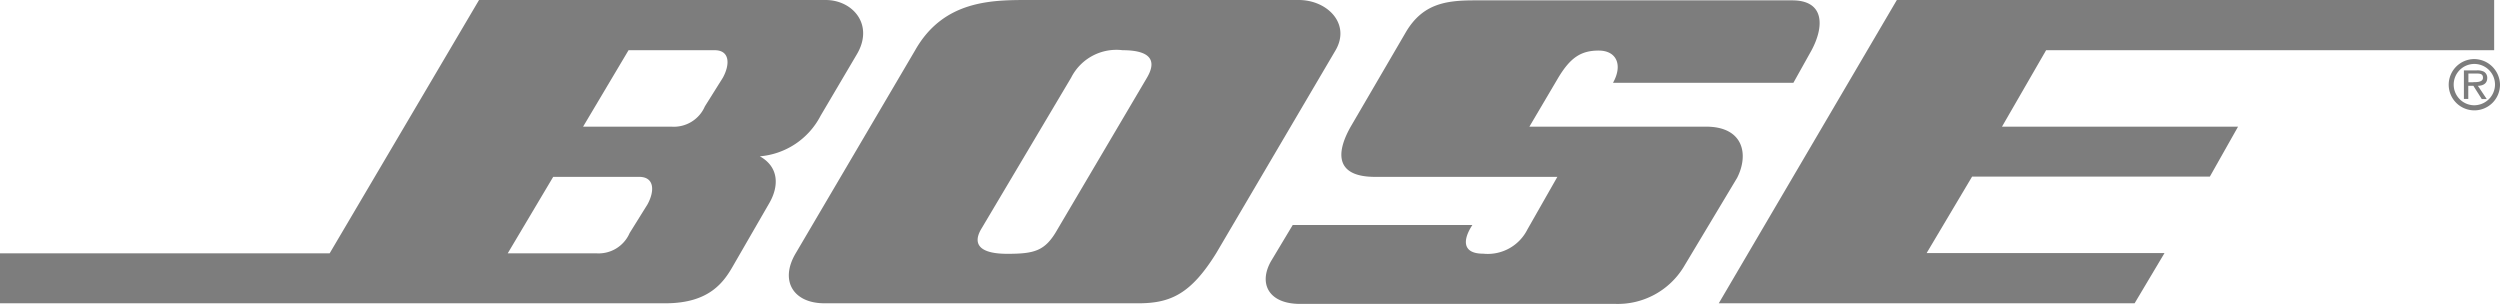 <?xml version="1.0" encoding="UTF-8"?> <svg xmlns="http://www.w3.org/2000/svg" id="VARG" viewBox="0 0 205.67 24.97"><defs><style>.cls-1{fill:#7d7d7d;}</style></defs><title>bose</title><path id="path5" class="cls-1" d="M146.24,11.47H131.7l2.36-4c1-1.67,1.87-2.26,3.34-2.26s2,1.18,1.18,2.65h14.84l1.48-2.65c1.08-2,1.08-4.13-1.57-4.13H127.17c-2.36,0-4.23.29-5.6,2.56L117,11.47c-1.28,2.26-1.18,4.13,2,4.13h15l-2.46,4.32a3.65,3.65,0,0,1-3.64,2c-1.77,0-1.67-1.18-.89-2.36H112.23l-1.77,2.95c-1.08,1.87-.2,3.54,2.36,3.54h25.95a6.35,6.35,0,0,0,5.6-3l4.42-7.37C149.78,13.73,149.29,11.47,146.24,11.47Z" transform="translate(-5.88 -1.05)"></path><path id="path7" class="cls-1" d="M209.39,5.91A2.11,2.11,0,1,0,211.55,8,2.14,2.14,0,0,0,209.39,5.91Zm0,3.8A1.7,1.7,0,1,1,211.14,8,1.72,1.72,0,0,1,209.39,9.71Z" transform="translate(-5.88 -1.05)"></path><path id="path9" class="cls-1" d="M112.72,1.05H90.51c-3,0-7,0-9.34,4.13L71.34,21.89C70,24.15,71.15,26,73.7,26H99.55c2.65,0,4.32-.79,6.39-4.13l9.83-16.71C117,3,115.08,1.05,112.72,1.05ZM100.24,7.44,92.87,19.93c-1,1.77-1.87,2-4.13,2s-2.85-.79-2.16-2L94,7.44a4.17,4.17,0,0,1,4.23-2.26C100.14,5.18,101.22,5.77,100.24,7.44Z" transform="translate(-5.88 -1.05)"></path><path id="path11" class="cls-1" d="M73.8,1.05H45.29L33,21.89H5.88V26H60.63c3.64,0,4.82-1.77,5.6-3.15l2.95-5.11c.79-1.38.79-2.95-.79-3.83a6.21,6.21,0,0,0,5-3.34l2.95-5C77.83,3.12,76.06,1.05,73.8,1.05ZM59.15,17.86l-1.47,2.36a2.78,2.78,0,0,1-2.75,1.67H47.65l3.74-6.29h7.07C59.74,15.6,59.74,16.78,59.15,17.86ZM65.35,7.44,63.87,9.8a2.78,2.78,0,0,1-2.75,1.67H53.85l3.74-6.29h7.08C65.94,5.18,65.94,6.36,65.35,7.44Z" transform="translate(-5.88 -1.05)"></path><path id="path13" class="cls-1" d="M210.5,7.46a.58.58,0,0,0-.27-.51,1.19,1.19,0,0,0-.59-.11h-1.06V9.19h.36V8.11h.42l.69,1.09h.41l-.73-1.09C210.17,8.1,210.5,7.92,210.5,7.46Zm-1.16.36h-.39V7.1h.63c.3,0,.57,0,.57.35S209.68,7.81,209.34,7.81Z" transform="translate(-5.88 -1.05)"></path><path id="polygon1317" class="cls-1" d="M174.21,5.18h36.86V1.05H161.93L147.28,26h34.21l2.46-4.13H164.38l3.74-6.29h19.56L190,11.47H170.58Z" transform="translate(-5.88 -1.05)"></path></svg> 
